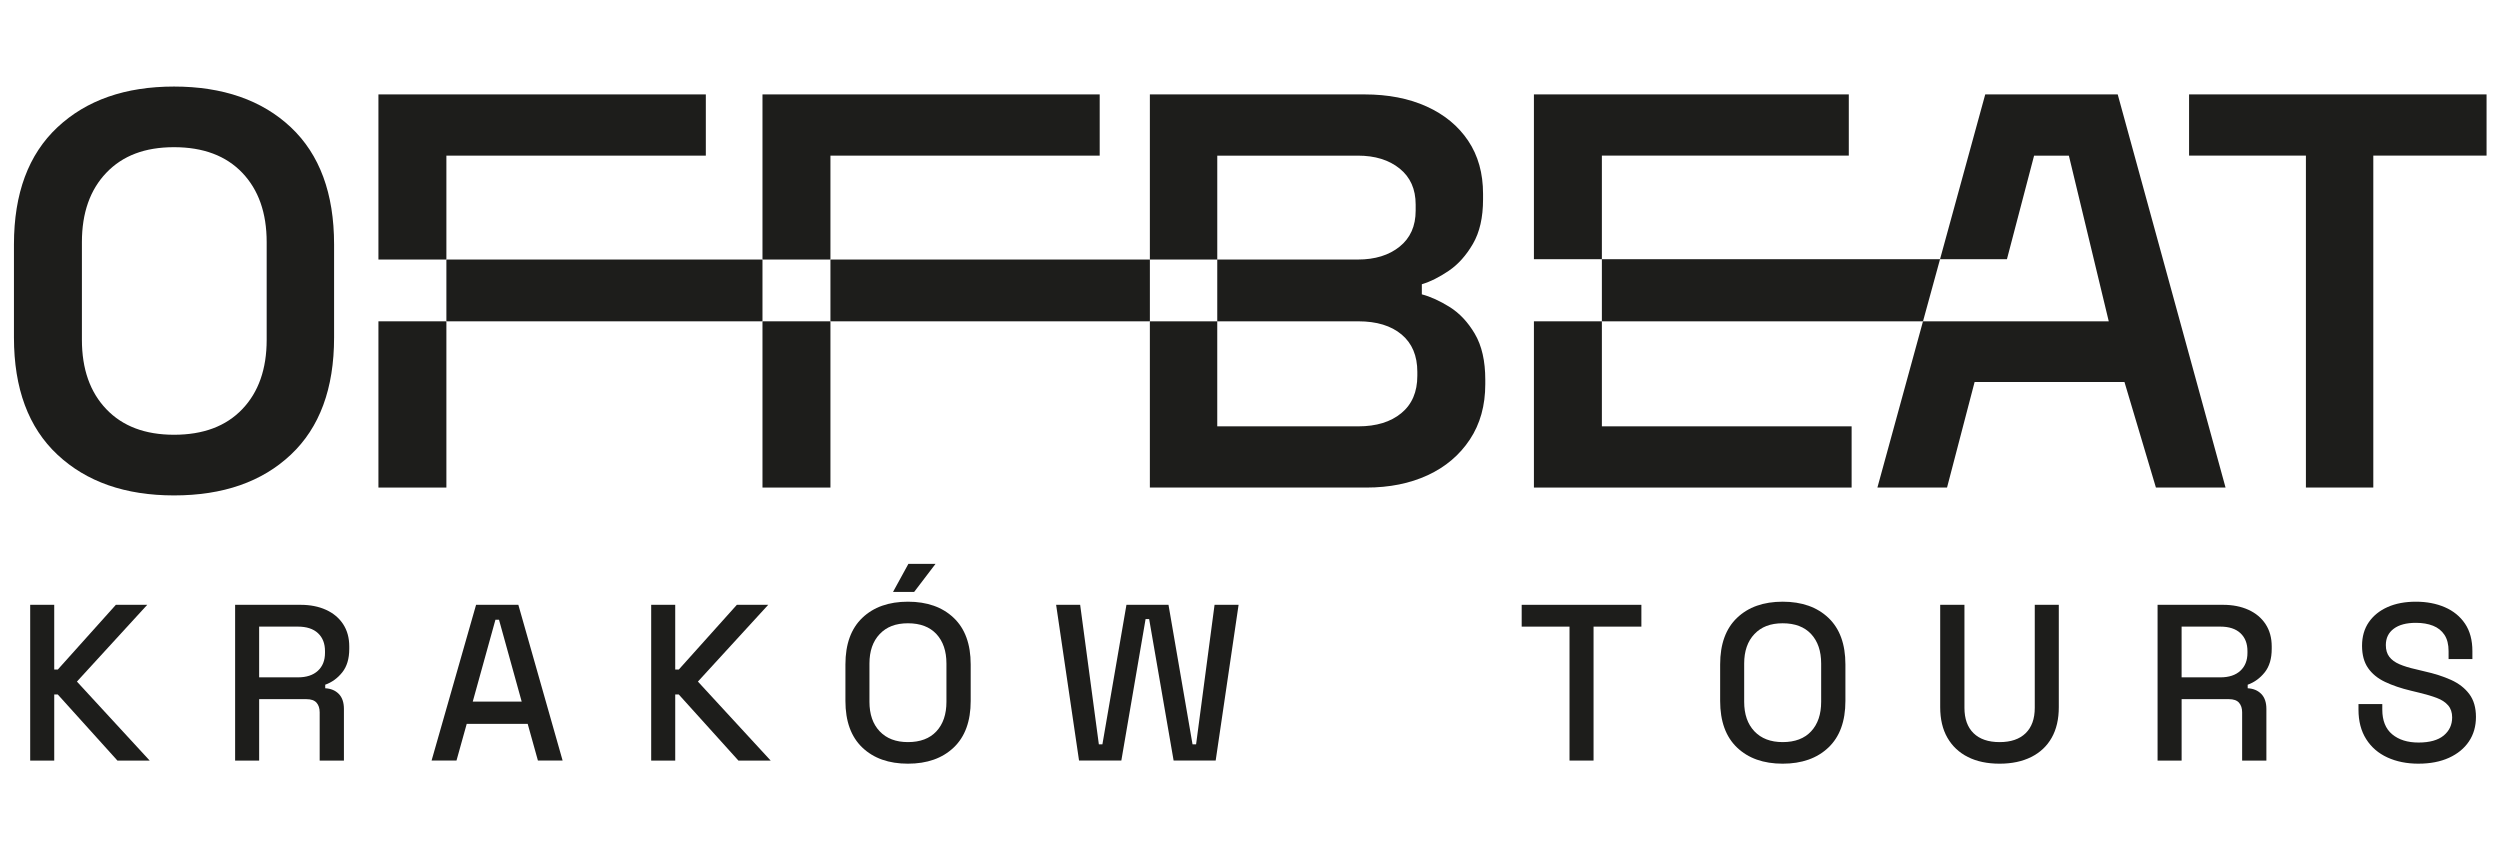 <?xml version="1.0" encoding="UTF-8"?> <svg xmlns="http://www.w3.org/2000/svg" id="Warstwa_1" viewBox="0 0 3000 1033.45"><defs><style>.cls-1{fill:#1d1d1b;}</style></defs><path class="cls-1" d="M208.82,594.5c-58.41,0-105.03-16.28-139.85-48.86-34.82-32.57-52.23-79.41-52.23-140.52v-111.88c0-61.1,17.41-107.94,52.23-140.53,34.82-32.57,81.44-48.85,139.85-48.85s105.56,16.28,140.17,48.85c34.61,32.59,51.91,79.42,51.91,140.53v111.88c0,61.1-17.3,107.95-51.91,140.52-34.61,32.58-81.31,48.86-140.17,48.86ZM208.82,521.71c35.03,0,62.33-10.21,81.87-30.67,19.55-20.43,29.32-48.18,29.32-83.23v-117.27c0-35.05-9.77-62.79-29.32-83.24-19.53-20.43-46.84-30.67-81.87-30.67s-61.68,10.23-81.21,30.67c-19.55,20.45-29.32,48.18-29.32,83.24v117.27c0,35.04,9.77,62.79,29.32,83.23,19.53,20.46,46.6,30.67,81.21,30.67Z"></path><path class="cls-1" d="M2767.09,585.07V186.76h-140.21v-73.47h356.99v73.47h-135.91v398.3h-80.87Z"></path><path class="cls-1" d="M36.23,912.68v-186.9h28.84v77.7h4.27l69.69-77.7h37.65l-84.37,92.12,87.31,94.79h-38.71l-71.56-79.3h-4.27v79.3h-28.84Z"></path><path class="cls-1" d="M282.14,912.68v-186.9h78.5c11.57,0,21.76,2,30.57,6.01,8.81,4,15.66,9.75,20.56,17.22,4.89,7.48,7.34,16.38,7.34,26.7v2.94c0,11.75-2.8,21.14-8.41,28.17-5.61,7.03-12.42,11.97-20.43,14.82v4.27c6.76.36,12.19,2.63,16.29,6.81,4.09,4.18,6.14,10.19,6.14,18.02v61.94h-29.1v-57.94c0-4.81-1.25-8.63-3.74-11.48-2.49-2.85-6.5-4.27-12.02-4.27h-56.87v73.69h-28.84ZM310.97,812.82h46.46c10.32,0,18.33-2.62,24.03-7.88,5.69-5.25,8.54-12.42,8.54-21.49v-2.14c0-9.08-2.8-16.24-8.41-21.49-5.61-5.25-13.66-7.88-24.16-7.88h-46.46v60.88Z"></path><path class="cls-1" d="M517.89,912.68l53.4-186.9h50.73l53.13,186.9h-29.64l-12.28-44.05h-73.16l-12.28,44.05h-29.9ZM567.29,841.93h58.74l-27.23-98.26h-4.27l-27.23,98.26Z"></path><path class="cls-1" d="M781.42,912.68v-186.9h28.84v77.7h4.27l69.69-77.7h37.65l-84.37,92.12,87.31,94.79h-38.71l-71.56-79.3h-4.27v79.3h-28.84Z"></path><path class="cls-1" d="M1089.53,916.42c-22.96,0-41.21-6.45-54.73-19.36-13.53-12.9-20.29-31.55-20.29-55.94v-43.79c0-24.38,6.76-43.03,20.29-55.94,13.53-12.9,31.77-19.36,54.73-19.36s41.25,6.45,54.87,19.36c13.62,12.91,20.43,31.55,20.43,55.94v43.79c0,24.39-6.81,43.03-20.43,55.94-13.62,12.91-31.91,19.36-54.87,19.36ZM1089.53,890.52c14.77,0,26.17-4.31,34.18-12.95,8.01-8.63,12.02-20.43,12.02-35.38v-45.92c0-14.95-4.01-26.74-12.02-35.38-8.01-8.63-19.4-12.95-34.18-12.95s-25.72,4.32-33.91,12.95c-8.19,8.64-12.28,20.42-12.28,35.38v45.92c0,14.95,4.09,26.75,12.28,35.38,8.19,8.64,19.49,12.95,33.91,12.95ZM1071.64,710.29l18.42-33.64h32.57l-25.63,33.64h-25.36Z"></path><path class="cls-1" d="M1294.85,912.68l-27.5-186.9h28.84l22.43,167.41h4.27l28.84-167.41h50.46l28.84,167.41h4.27l22.16-167.41h28.84l-27.5,186.9h-50.46l-29.37-169.81h-4.27l-29.1,169.81h-50.73Z"></path><path class="cls-1" d="M1883.42,912.68v-160.73h-57.4v-26.17h143.64v26.17h-57.4v160.73h-28.84Z"></path><path class="cls-1" d="M2139.2,916.42c-22.96,0-41.21-6.45-54.73-19.36-13.53-12.9-20.29-31.55-20.29-55.94v-43.79c0-24.38,6.76-43.03,20.29-55.94,13.53-12.9,31.77-19.36,54.73-19.36s41.25,6.45,54.87,19.36c13.62,12.91,20.42,31.55,20.42,55.94v43.79c0,24.39-6.81,43.03-20.42,55.94-13.62,12.91-31.91,19.36-54.87,19.36ZM2139.2,890.52c14.77,0,26.17-4.31,34.18-12.95,8.01-8.63,12.01-20.43,12.01-35.38v-45.92c0-14.95-4-26.74-12.01-35.38-8.01-8.63-19.4-12.95-34.18-12.95s-25.72,4.32-33.91,12.95c-8.19,8.64-12.28,20.42-12.28,35.38v45.92c0,14.95,4.09,26.75,12.28,35.38,8.18,8.64,19.49,12.95,33.91,12.95Z"></path><path class="cls-1" d="M2399.52,916.42c-14.78,0-27.46-2.67-38.05-8.01-10.59-5.34-18.78-13.04-24.56-23.09-5.79-10.05-8.68-22.29-8.68-36.71v-122.82h29.1v123.62c0,13.17,3.65,23.32,10.95,30.44,7.3,7.12,17.71,10.68,31.24,10.68s23.94-3.56,31.24-10.68c7.3-7.12,10.95-17.26,10.95-30.44v-123.62h28.84v122.82c0,14.42-2.85,26.66-8.54,36.71-5.7,10.06-13.88,17.75-24.56,23.09-10.68,5.34-23.32,8.01-37.91,8.01Z"></path><path class="cls-1" d="M2589.09,912.68v-186.9h78.5c11.57,0,21.76,2,30.57,6.01,8.81,4,15.66,9.75,20.56,17.22,4.89,7.48,7.34,16.38,7.34,26.7v2.94c0,11.75-2.8,21.14-8.41,28.17-5.61,7.03-12.42,11.97-20.42,14.82v4.27c6.76.36,12.19,2.63,16.29,6.81,4.09,4.18,6.14,10.19,6.14,18.02v61.94h-29.1v-57.94c0-4.81-1.25-8.63-3.74-11.48-2.5-2.85-6.5-4.27-12.01-4.27h-56.87v73.69h-28.83ZM2617.92,812.82h46.46c10.32,0,18.33-2.62,24.03-7.88,5.7-5.25,8.54-12.42,8.54-21.49v-2.14c0-9.08-2.8-16.24-8.41-21.49-5.61-5.25-13.66-7.88-24.16-7.88h-46.46v60.88Z"></path><path class="cls-1" d="M2902.27,916.42c-14.06,0-26.52-2.5-37.38-7.48-10.86-4.98-19.36-12.32-25.5-22.03-6.14-9.7-9.21-21.49-9.21-35.38v-6.68h28.57v6.68c0,13.17,3.96,23.05,11.88,29.64,7.92,6.59,18.46,9.88,31.64,9.88s23.4-2.8,30.17-8.41c6.76-5.61,10.15-12.86,10.15-21.76,0-5.87-1.6-10.68-4.81-14.42s-7.74-6.72-13.62-8.94c-5.87-2.22-12.91-4.31-21.09-6.27l-9.88-2.4c-11.93-2.85-22.29-6.36-31.1-10.55-8.81-4.18-15.62-9.75-20.43-16.69-4.81-6.94-7.21-15.84-7.21-26.7s2.71-20.47,8.14-28.3c5.43-7.83,12.95-13.88,22.56-18.16,9.61-4.27,20.91-6.41,33.91-6.41s24.61,2.23,34.84,6.67c10.23,4.45,18.29,11.04,24.16,19.76,5.87,8.72,8.81,19.67,8.81,32.84v9.61h-28.57v-9.61c0-8.01-1.65-14.5-4.94-19.49-3.3-4.98-7.88-8.63-13.75-10.95-5.87-2.31-12.73-3.47-20.56-3.47-11.39,0-20.25,2.36-26.57,7.08-6.32,4.72-9.48,11.26-9.48,19.62,0,5.7,1.38,10.37,4.14,14.02,2.76,3.65,6.81,6.63,12.15,8.94,5.34,2.32,12.01,4.36,20.03,6.14l9.88,2.4c12.1,2.67,22.78,6.1,32.04,10.28,9.25,4.18,16.55,9.84,21.89,16.95,5.34,7.12,8.01,16.29,8.01,27.5s-2.8,21.01-8.41,29.37c-5.61,8.37-13.58,14.91-23.9,19.62-10.33,4.71-22.52,7.08-36.58,7.08Z"></path><rect class="cls-1" x="454.12" y="385.58" width="81.55" height="199.49"></rect><polygon class="cls-1" points="535.67 186.76 846.99 186.76 846.99 113.29 454.12 113.29 454.12 311.44 535.67 311.44 535.67 186.76"></polygon><rect class="cls-1" x="535.67" y="311.44" width="379.31" height="74.14"></rect><rect class="cls-1" x="914.98" y="385.58" width="81.55" height="199.49"></rect><polygon class="cls-1" points="996.53 186.76 1319.63 186.76 1319.63 113.29 914.98 113.29 914.98 311.44 996.53 311.44 996.53 186.76"></polygon><rect class="cls-1" x="996.53" y="311.44" width="383.32" height="74.14"></rect><path class="cls-1" d="M1769.89,400.74c-8.32-14.15-18.43-24.94-30.32-32.35-11.91-7.42-23.04-12.47-33.37-15.17v-12.12c10.34-3.14,21.12-8.53,32.36-16.18,11.23-7.63,20.89-18.42,28.98-32.35,8.09-13.93,12.12-31.68,12.12-53.25v-6.74c0-24.7-5.94-45.93-17.86-63.69-11.91-17.74-28.53-31.44-49.87-41.11-21.34-9.65-46.16-14.49-74.48-14.49h-257.61v198.15h80.87v74.14h169.33c22.02,0,39.32,5.29,51.91,15.84,12.57,10.56,18.85,25.5,18.85,44.81v4.72c0,19.32-6.39,34.27-19.19,44.82-12.8,10.56-30,15.84-51.57,15.84h-169.33v-126.03h-80.87v199.49h259.64c27.85,0,52.44-4.94,73.8-14.83,21.32-9.87,38.17-24.14,50.53-42.79,12.36-18.64,18.53-40.77,18.53-66.39v-5.39c0-22.46-4.16-40.77-12.46-54.92ZM1698.79,252.81c0,18.43-6.39,32.8-19.21,43.13-12.8,10.34-29.53,15.5-50.19,15.5h-168.67v-124.68h168.67c20.66,0,37.39,5.17,50.19,15.5,12.82,10.34,19.21,24.71,19.21,43.13v7.42Z"></path><polygon class="cls-1" points="1922.25 385.58 1840.7 385.58 1840.7 585.07 2221.94 585.07 2221.94 511.61 1922.25 511.61 1922.25 385.58"></polygon><polygon class="cls-1" points="1922.25 311.01 1922.25 186.76 2218.56 186.76 2218.56 113.29 1840.7 113.29 1840.7 311.01 1922.25 311.01 1922.25 385.58 2307.6 385.58 2328.05 311.01 1922.25 311.01"></polygon><path class="cls-1" d="M2541.27,113.29h-158.99l-129.4,471.77h83.56l33.1-126.7h179.81l37.75,126.7h83.56l-129.4-471.77ZM2307.6,385.58l20.46-74.57h80.27l32.58-124.24h41.74l47.86,198.82h-222.91Z"></path></svg> 